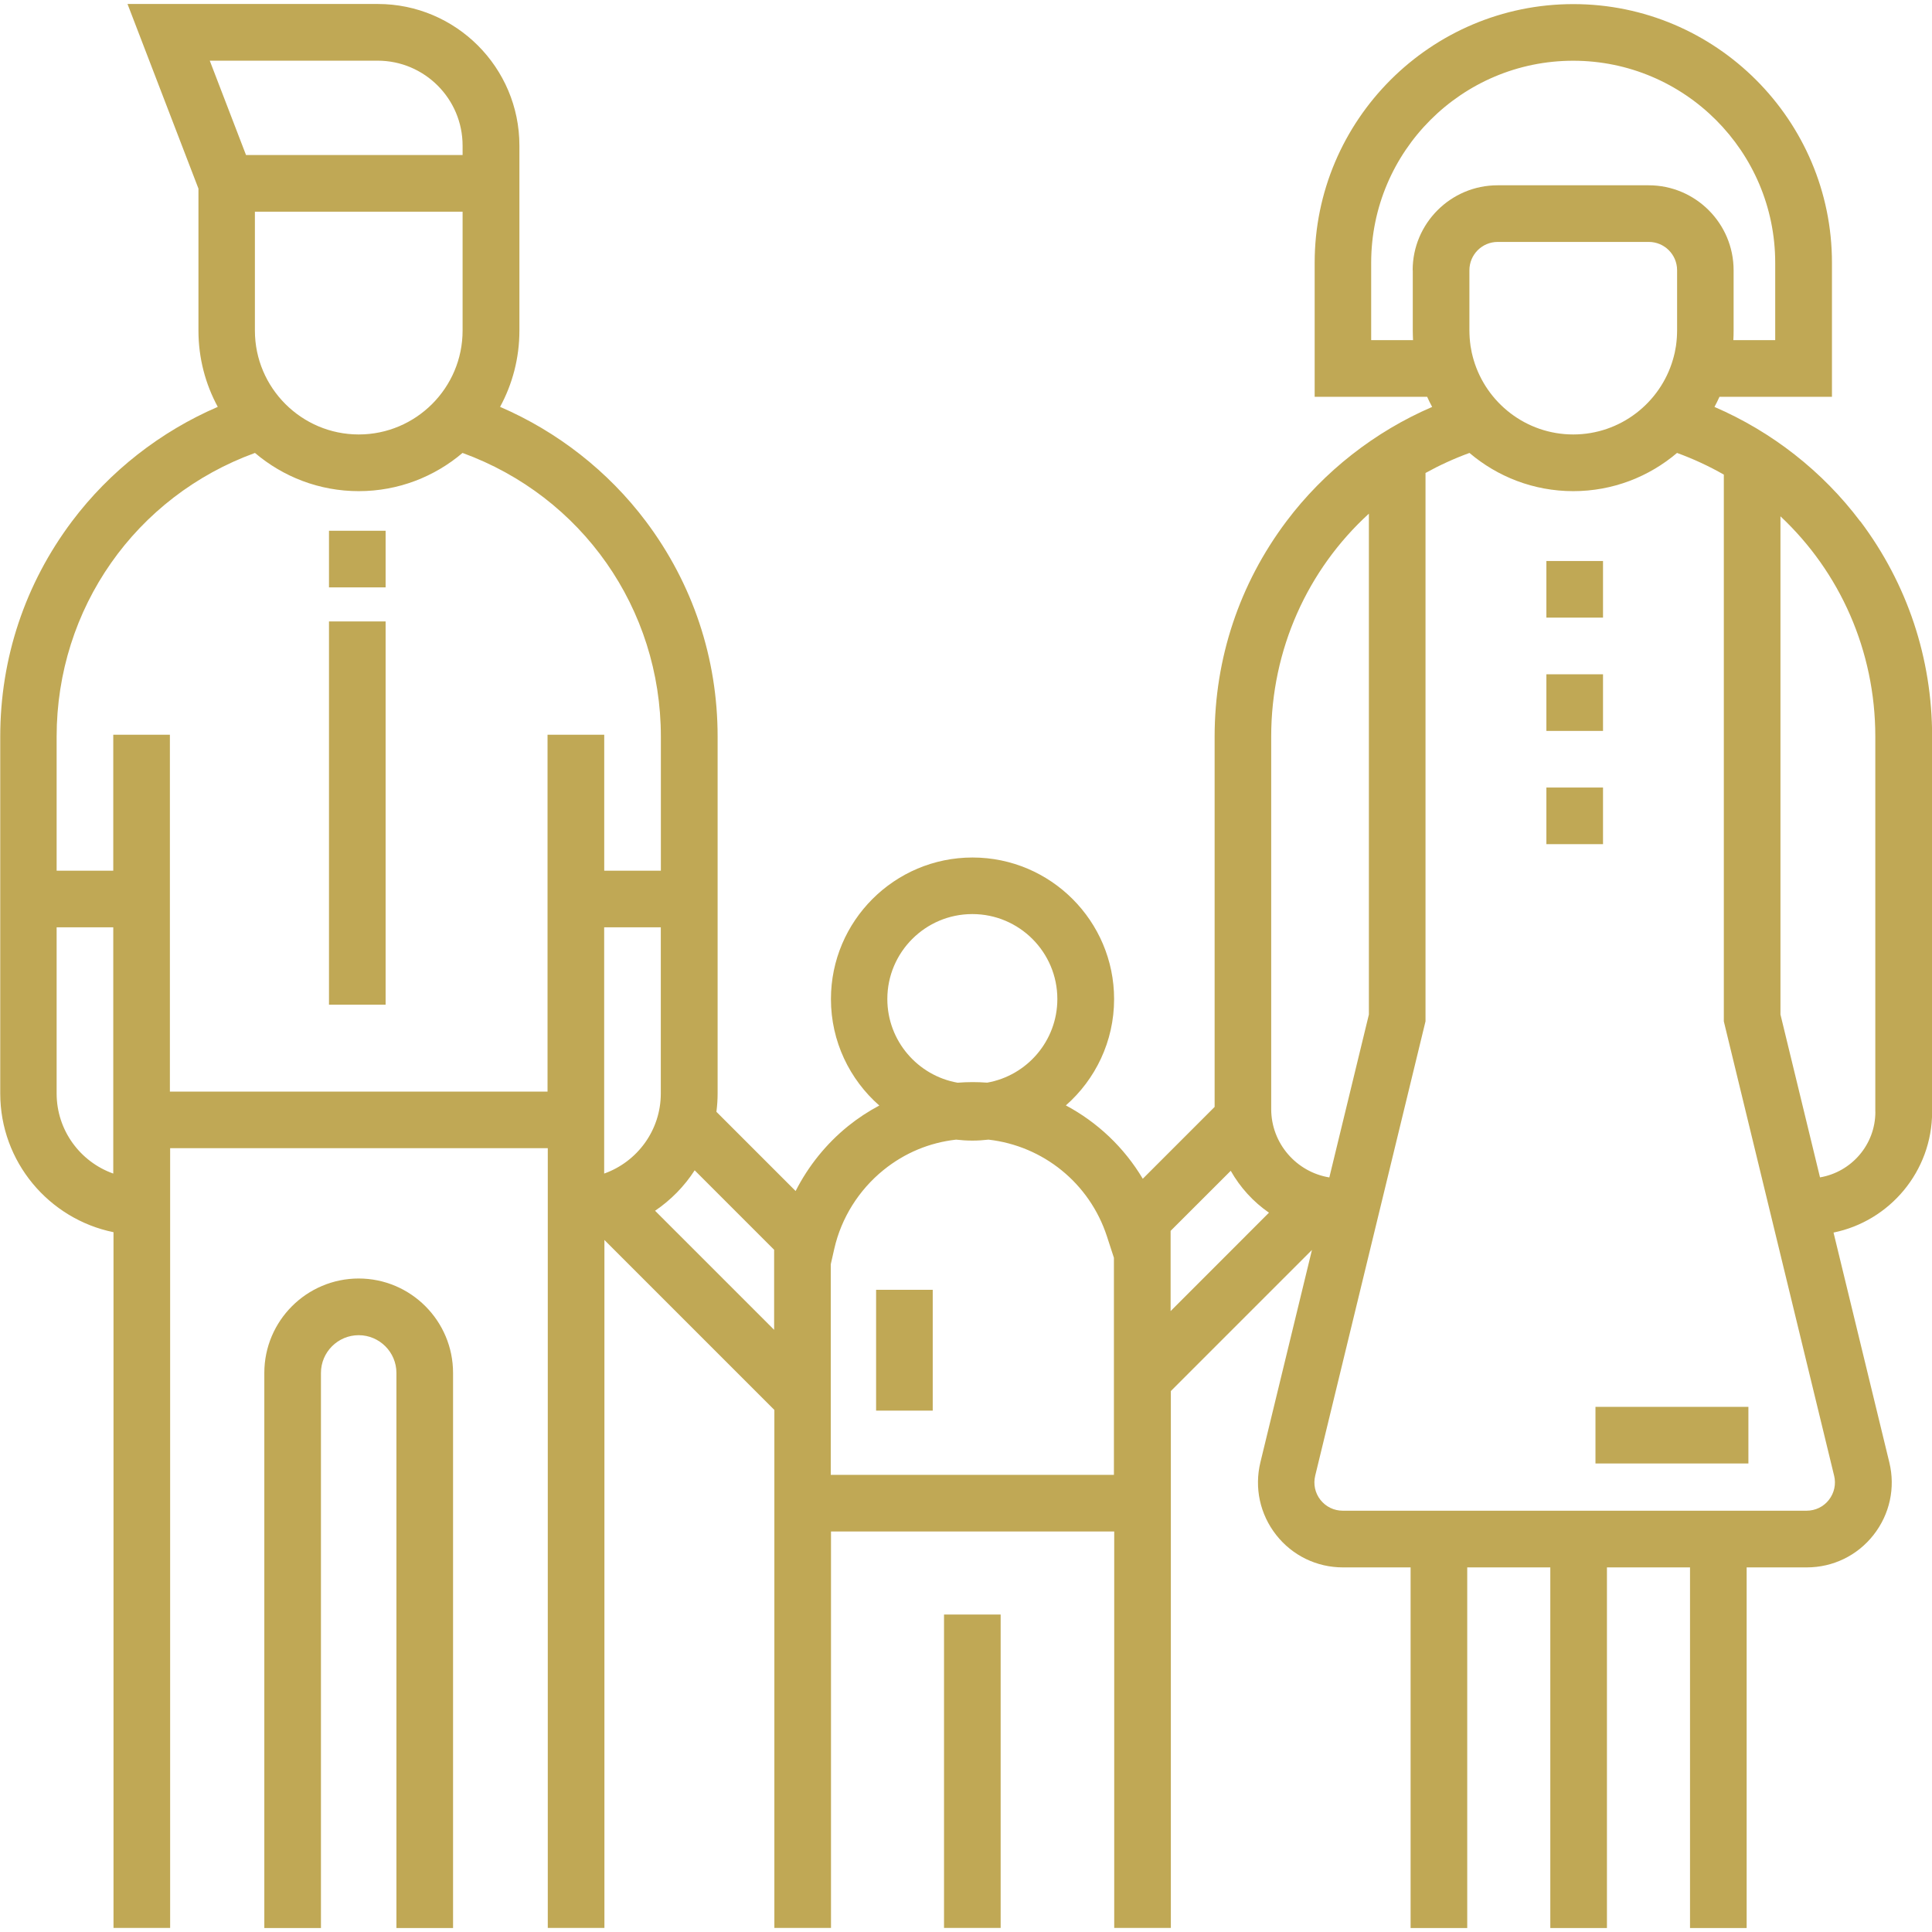 <!-- Generated by IcoMoon.io -->
<svg version="1.1" xmlns="http://www.w3.org/2000/svg" width="32" height="32" viewBox="0 0 32 32" fill="#c0a855">
<title>family</title>
<path d="M5.449 8.791h0.938v0.938h-0.938v-0.938zM5.449 10.293h0.938v6.348h-0.938v-6.348zM25.613 11.168h0.938v0.938h-0.938v-0.938zM25.613 13.044h0.938v0.938h-0.938v-0.938zM25.613 9.292h0.938v0.938h-0.938v-0.938zM14.511 21.363h0.938v2.001h-0.938v-2.001zM26.426 23.302h2.533v0.938h-2.533v-0.938zM5.942 21.176c-0.862 0-1.564 0.701-1.564 1.564v9.194h0.938v-9.194c0-0.345 0.281-0.625 0.625-0.625s0.625 0.281 0.625 0.625v9.194h0.938v-9.194c0-0.862-0.701-1.564-1.564-1.564zM30.811 8.635c-0.623-0.829-1.466-1.487-2.414-1.895 0.030-0.055 0.057-0.111 0.083-0.168h1.863v-2.22c0-2.362-1.922-4.284-4.284-4.284s-4.284 1.922-4.284 4.284v2.22h1.863c0.026 0.057 0.053 0.114 0.083 0.168-0.948 0.408-1.791 1.066-2.414 1.895-0.778 1.035-1.189 2.268-1.189 3.566v6.133l-1.19 1.19c-0.308-0.518-0.751-0.936-1.274-1.215 0.489-0.43 0.799-1.060 0.799-1.761 0-1.293-1.052-2.345-2.345-2.345s-2.345 1.052-2.345 2.345c0 0.702 0.311 1.333 0.801 1.763-0.182 0.097-0.355 0.21-0.516 0.34-0.364 0.294-0.66 0.663-0.87 1.076l-1.312-1.312c0.013-0.1 0.020-0.201 0.020-0.304v-5.911c0-1.298-0.411-2.531-1.189-3.566-0.623-0.829-1.466-1.487-2.414-1.895 0.204-0.376 0.32-0.806 0.32-1.263v-3.065c0-1.293-1.052-2.345-2.345-2.345h-4.146l1.175 3.058v2.352c0 0.457 0.116 0.887 0.32 1.263-0.948 0.408-1.791 1.066-2.414 1.895-0.778 1.035-1.189 2.268-1.189 3.566v5.911c0 1.133 0.807 2.080 1.876 2.298v11.524h0.938v-12.916h6.255v12.916h0.938v-11.395l2.815 2.815v8.58h0.938v-6.567h4.691v6.567h0.938v-8.893l2.337-2.337-0.854 3.518c-0.102 0.422-0.007 0.86 0.261 1.202s0.672 0.538 1.106 0.538h1.121v5.973h0.938v-5.973h1.376v5.973h0.938v-5.973h1.376v5.973h0.938v-5.973h0.996c0.434 0 0.838-0.196 1.106-0.538s0.364-0.78 0.261-1.202l-0.924-3.806c0.93-0.189 1.633-1.014 1.633-2v-6.215c0-1.298-0.411-2.531-1.189-3.566zM3.474 1.005h2.781c0.776 0 1.407 0.631 1.407 1.407v0.156h-3.587l-0.601-1.564zM7.662 3.506v1.97c0 0.948-0.772 1.72-1.72 1.72s-1.72-0.772-1.72-1.72v-1.97c-0 0 3.44 0 3.44 0zM1.876 19.438c-0.546-0.194-0.938-0.715-0.938-1.327v-2.752h0.938v4.079zM9.069 12.169v5.911h-6.255v-5.911h-0.938v2.252h-0.938v-2.22c0-2.124 1.309-3.98 3.285-4.699 0.464 0.394 1.064 0.633 1.719 0.633s1.255-0.239 1.719-0.633c1.975 0.719 3.285 2.574 3.285 4.699v2.22h-0.938v-2.252h-0.938zM10.007 19.438v-4.079h0.938v2.752c0 0.612-0.392 1.133-0.938 1.327zM12.822 22.026l-1.972-1.972c0.261-0.177 0.485-0.405 0.656-0.67l1.316 1.316v1.326zM16.106 15.14c0.776 0 1.407 0.631 1.407 1.407 0 0.692-0.502 1.269-1.162 1.385-0.081-0.006-0.163-0.009-0.246-0.009s-0.163 0.004-0.244 0.010c-0.66-0.116-1.164-0.693-1.164-1.386 0-0.776 0.631-1.407 1.407-1.407zM18.451 24.428h-4.691v-3.487l0.059-0.26c0.116-0.509 0.406-0.971 0.815-1.302 0.35-0.283 0.761-0.454 1.202-0.503 0.088 0.010 0.178 0.016 0.269 0.016s0.18-0.006 0.268-0.016c0.904 0.103 1.673 0.72 1.961 1.601l0.116 0.356v3.595zM23.4 4.476v1.001c0 0.050 0.002 0.099 0.004 0.149 0 0.003 0 0.005 0 0.008h-0.693v-1.282c0-1.845 1.501-3.346 3.346-3.346s3.346 1.501 3.346 3.346v1.282h-0.693c0-0.003 0-0.005 0-0.008 0.003-0.049 0.004-0.099 0.004-0.149v-1.001c0-0.776-0.631-1.407-1.407-1.407h-2.502c-0.776 0-1.407 0.631-1.407 1.407zM27.778 4.476v1.001c0 0.037-0.002 0.075-0.004 0.112-0.001 0.009-0.001 0.018-0.002 0.027-0.003 0.034-0.006 0.067-0.011 0.1-0 0.004-0.001 0.008-0.001 0.011-0.006 0.038-0.013 0.076-0.021 0.114-0.001 0.005-0.003 0.011-0.004 0.016-0.008 0.033-0.016 0.066-0.026 0.099-0.208 0.715-0.87 1.24-1.651 1.24s-1.442-0.524-1.651-1.239c-0.010-0.033-0.018-0.066-0.026-0.1-0.001-0.005-0.003-0.011-0.004-0.016-0.008-0.038-0.015-0.076-0.021-0.114-0.001-0.004-0.001-0.008-0.001-0.011-0.005-0.033-0.008-0.067-0.011-0.1-0.001-0.009-0.002-0.018-0.002-0.027-0.002-0.037-0.004-0.075-0.004-0.112v-1.001c0-0.259 0.21-0.469 0.469-0.469h2.502c0.259-0 0.469 0.21 0.469 0.469zM19.389 21.714v-1.327l0.996-0.995c0.156 0.276 0.373 0.514 0.633 0.694l-1.628 1.629zM21.055 18.369v-6.169c0-1.447 0.607-2.769 1.618-3.692v8.296l-0.655 2.698c-0.545-0.089-0.963-0.563-0.963-1.133zM30.379 24.442c0.034 0.141 0.002 0.287-0.087 0.401s-0.224 0.179-0.369 0.179h-7.683c-0.145 0-0.279-0.065-0.369-0.179s-0.121-0.26-0.087-0.401l1.827-7.526v-9.082c0.231-0.128 0.474-0.239 0.728-0.332 0.464 0.394 1.064 0.633 1.719 0.633s1.255-0.239 1.719-0.633c0.271 0.099 0.53 0.219 0.775 0.359v9.056l1.827 7.526zM31.062 18.416c0 0.544-0.397 0.997-0.917 1.085l-0.655-2.698v-8.251c0.983 0.921 1.571 2.224 1.571 3.648v6.215zM15.636 26.742h0.938v5.191h-0.938v-5.191z"></path>
</svg>
